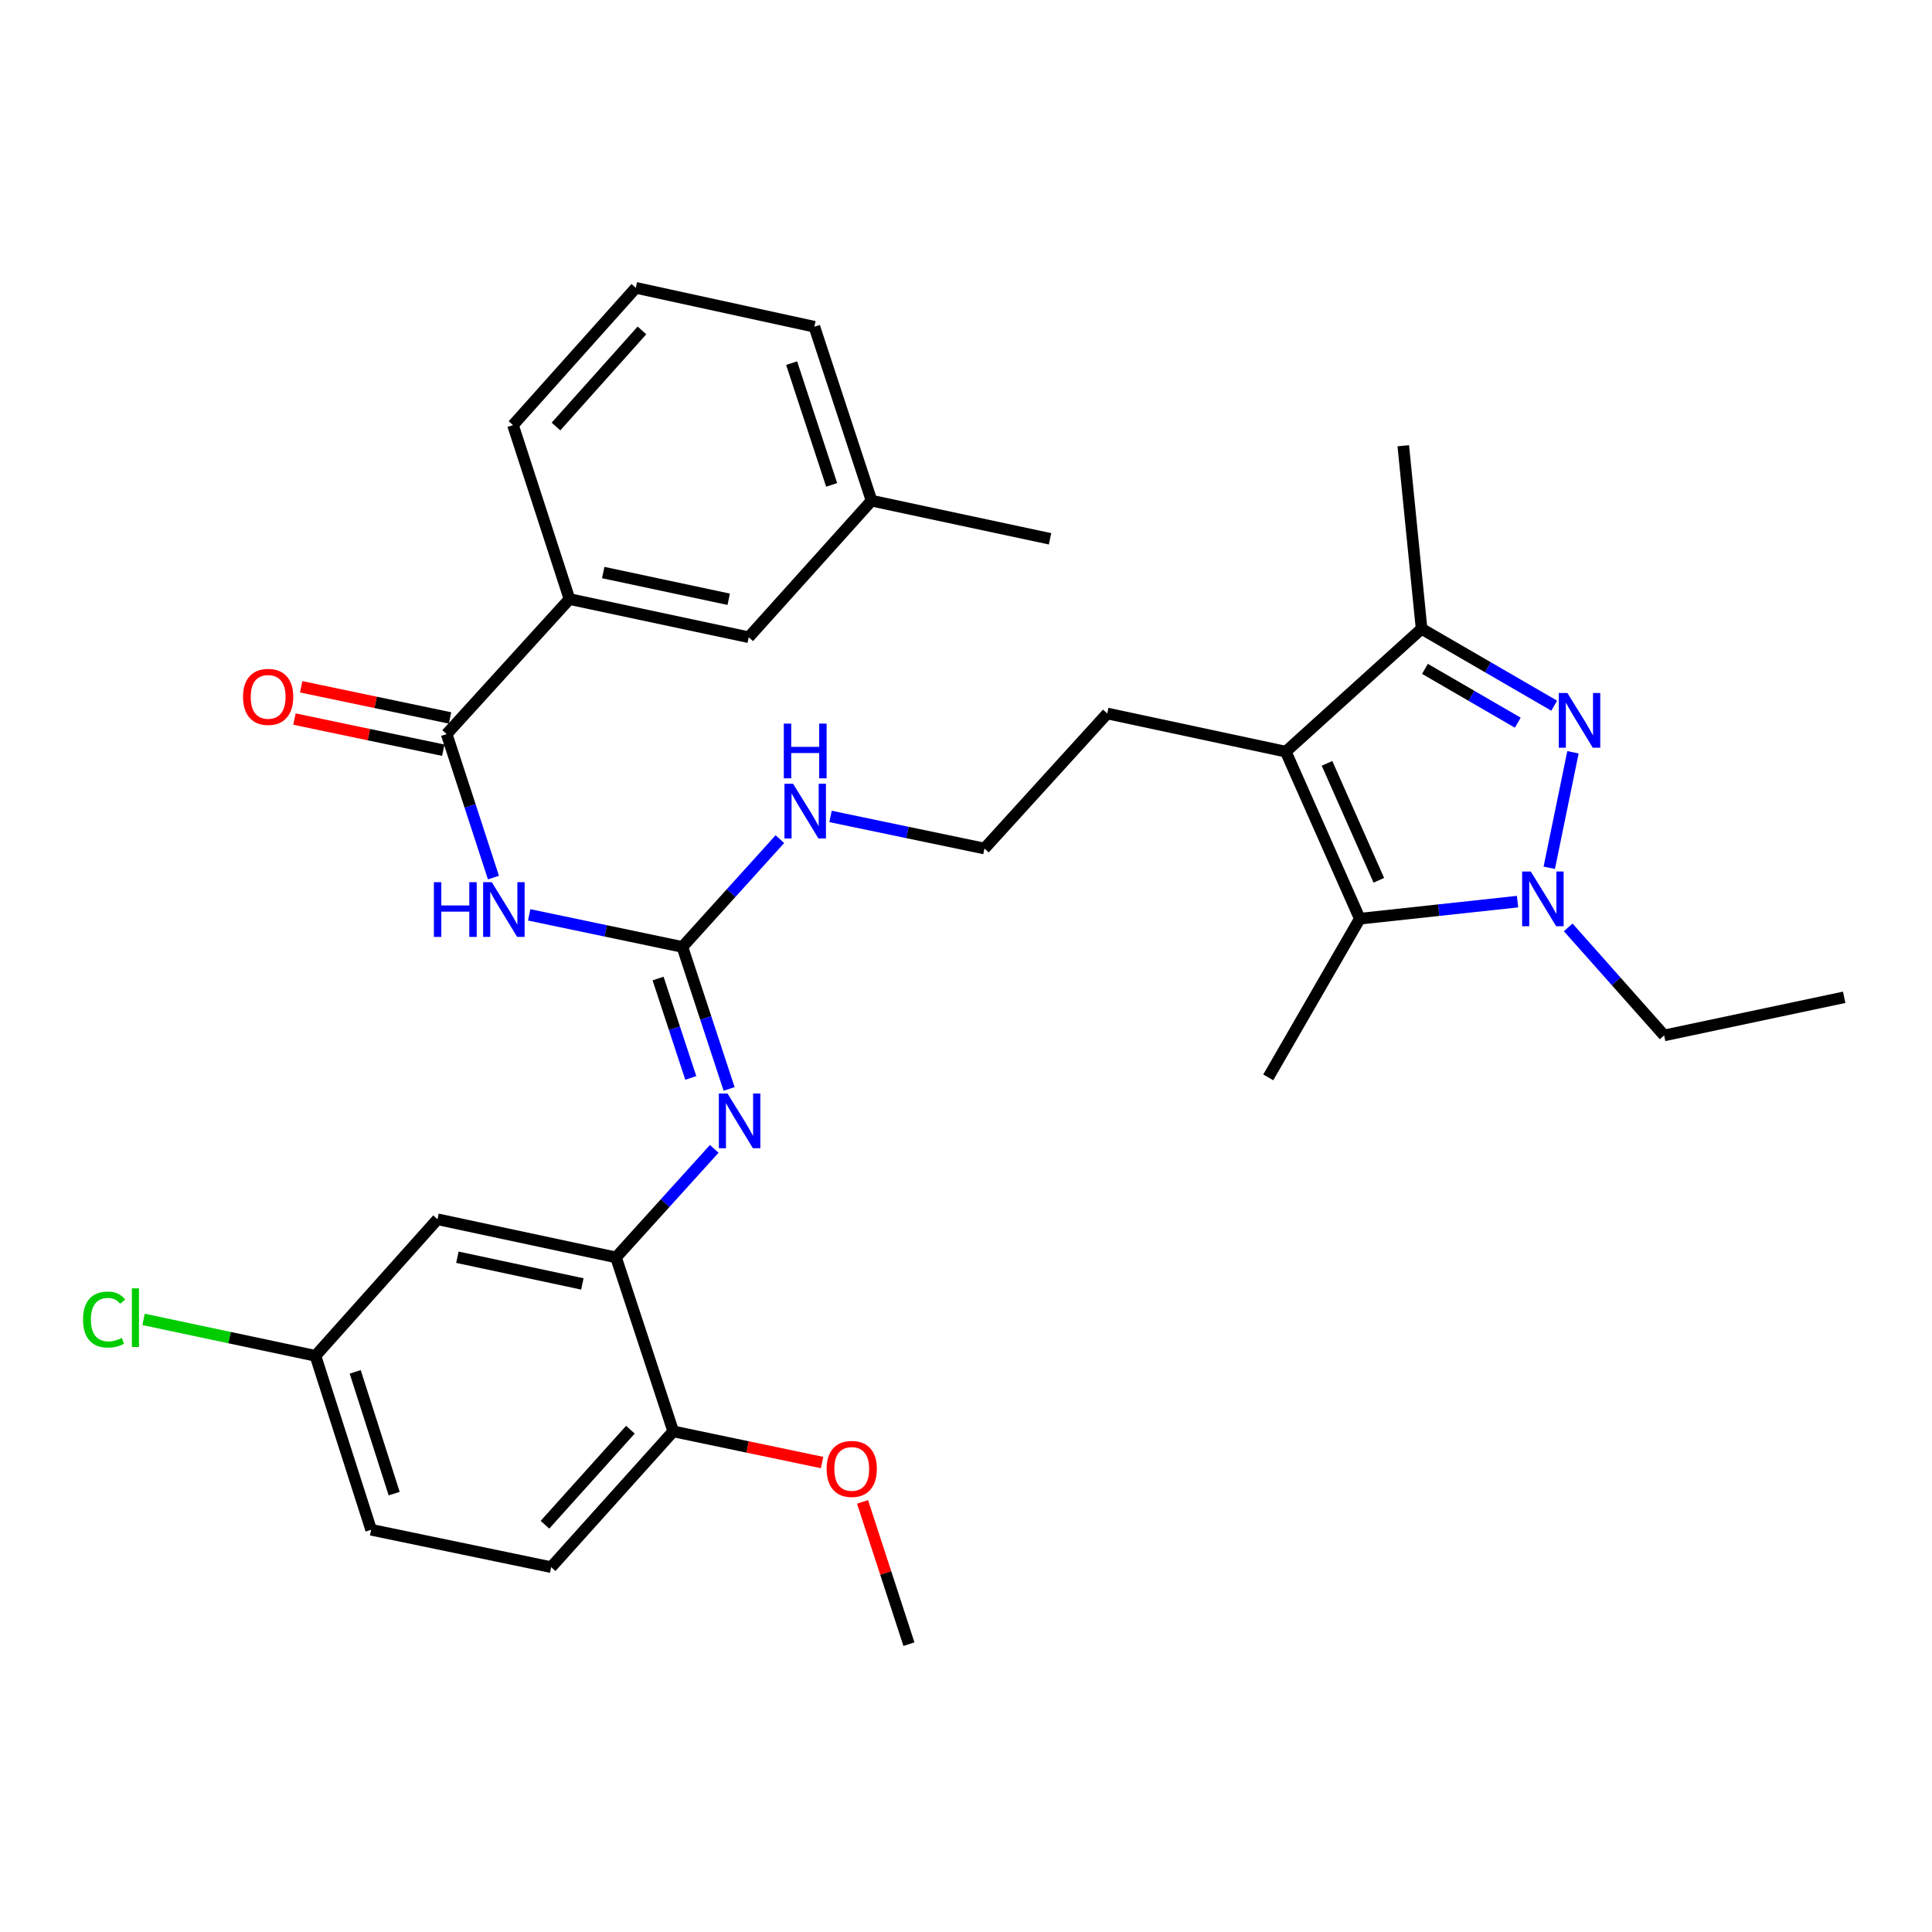 <?xml version='1.0' encoding='iso-8859-1'?>
<svg version='1.1' baseProfile='full'
              xmlns='http://www.w3.org/2000/svg'
                      xmlns:rdkit='http://www.rdkit.org/xml'
                      xmlns:xlink='http://www.w3.org/1999/xlink'
                  xml:space='preserve'
width='1000px' height='1000px' viewBox='0 0 1000 1000'>
<!-- END OF HEADER -->
<rect style='opacity:1.0;fill:#FFFFFF;stroke:none' width='1000' height='1000' x='0' y='0'> </rect>
<path class='bond-0' d='M 814.165,389.377 L 801.898,449.16' style='fill:none;fill-rule:evenodd;stroke:#0000FF;stroke-width:6px;stroke-linecap:butt;stroke-linejoin:miter;stroke-opacity:1' />
<path class='bond-4' d='M 804.452,365.263 L 770.132,345.366' style='fill:none;fill-rule:evenodd;stroke:#0000FF;stroke-width:6px;stroke-linecap:butt;stroke-linejoin:miter;stroke-opacity:1' />
<path class='bond-4' d='M 770.132,345.366 L 735.811,325.47' style='fill:none;fill-rule:evenodd;stroke:#000000;stroke-width:6px;stroke-linecap:butt;stroke-linejoin:miter;stroke-opacity:1' />
<path class='bond-4' d='M 785.598,374.056 L 761.574,360.128' style='fill:none;fill-rule:evenodd;stroke:#0000FF;stroke-width:6px;stroke-linecap:butt;stroke-linejoin:miter;stroke-opacity:1' />
<path class='bond-4' d='M 761.574,360.128 L 737.549,346.201' style='fill:none;fill-rule:evenodd;stroke:#000000;stroke-width:6px;stroke-linecap:butt;stroke-linejoin:miter;stroke-opacity:1' />
<path class='bond-2' d='M 785.472,466.679 L 744.65,471.101' style='fill:none;fill-rule:evenodd;stroke:#0000FF;stroke-width:6px;stroke-linecap:butt;stroke-linejoin:miter;stroke-opacity:1' />
<path class='bond-2' d='M 744.65,471.101 L 703.827,475.523' style='fill:none;fill-rule:evenodd;stroke:#000000;stroke-width:6px;stroke-linecap:butt;stroke-linejoin:miter;stroke-opacity:1' />
<path class='bond-18' d='M 811.698,480.01 L 836.529,507.969' style='fill:none;fill-rule:evenodd;stroke:#0000FF;stroke-width:6px;stroke-linecap:butt;stroke-linejoin:miter;stroke-opacity:1' />
<path class='bond-18' d='M 836.529,507.969 L 861.36,535.928' style='fill:none;fill-rule:evenodd;stroke:#000000;stroke-width:6px;stroke-linecap:butt;stroke-linejoin:miter;stroke-opacity:1' />
<path class='bond-1' d='M 665.52,389.059 L 735.811,325.47' style='fill:none;fill-rule:evenodd;stroke:#000000;stroke-width:6px;stroke-linecap:butt;stroke-linejoin:miter;stroke-opacity:1' />
<path class='bond-17' d='M 665.52,389.059 L 573.121,369.304' style='fill:none;fill-rule:evenodd;stroke:#000000;stroke-width:6px;stroke-linecap:butt;stroke-linejoin:miter;stroke-opacity:1' />
<path class='bond-32' d='M 665.52,389.059 L 703.827,475.523' style='fill:none;fill-rule:evenodd;stroke:#000000;stroke-width:6px;stroke-linecap:butt;stroke-linejoin:miter;stroke-opacity:1' />
<path class='bond-32' d='M 686.866,395.117 L 713.682,455.642' style='fill:none;fill-rule:evenodd;stroke:#000000;stroke-width:6px;stroke-linecap:butt;stroke-linejoin:miter;stroke-opacity:1' />
<path class='bond-20' d='M 703.827,475.523 L 656.447,557.646' style='fill:none;fill-rule:evenodd;stroke:#000000;stroke-width:6px;stroke-linecap:butt;stroke-linejoin:miter;stroke-opacity:1' />
<path class='bond-3' d='M 273.904,473.527 L 313.553,481.829' style='fill:none;fill-rule:evenodd;stroke:#0000FF;stroke-width:6px;stroke-linecap:butt;stroke-linejoin:miter;stroke-opacity:1' />
<path class='bond-3' d='M 313.553,481.829 L 353.202,490.132' style='fill:none;fill-rule:evenodd;stroke:#000000;stroke-width:6px;stroke-linecap:butt;stroke-linejoin:miter;stroke-opacity:1' />
<path class='bond-6' d='M 255.408,454.235 L 243.298,417.097' style='fill:none;fill-rule:evenodd;stroke:#0000FF;stroke-width:6px;stroke-linecap:butt;stroke-linejoin:miter;stroke-opacity:1' />
<path class='bond-6' d='M 243.298,417.097 L 231.189,379.959' style='fill:none;fill-rule:evenodd;stroke:#000000;stroke-width:6px;stroke-linecap:butt;stroke-linejoin:miter;stroke-opacity:1' />
<path class='bond-25' d='M 735.811,325.47 L 726.332,230.711' style='fill:none;fill-rule:evenodd;stroke:#000000;stroke-width:6px;stroke-linecap:butt;stroke-linejoin:miter;stroke-opacity:1' />
<path class='bond-5' d='M 353.202,490.132 L 378.433,462.237' style='fill:none;fill-rule:evenodd;stroke:#000000;stroke-width:6px;stroke-linecap:butt;stroke-linejoin:miter;stroke-opacity:1' />
<path class='bond-5' d='M 378.433,462.237 L 403.664,434.343' style='fill:none;fill-rule:evenodd;stroke:#0000FF;stroke-width:6px;stroke-linecap:butt;stroke-linejoin:miter;stroke-opacity:1' />
<path class='bond-7' d='M 353.202,490.132 L 365.29,526.877' style='fill:none;fill-rule:evenodd;stroke:#000000;stroke-width:6px;stroke-linecap:butt;stroke-linejoin:miter;stroke-opacity:1' />
<path class='bond-7' d='M 365.29,526.877 L 377.379,563.622' style='fill:none;fill-rule:evenodd;stroke:#0000FF;stroke-width:6px;stroke-linecap:butt;stroke-linejoin:miter;stroke-opacity:1' />
<path class='bond-7' d='M 340.62,506.488 L 349.082,532.209' style='fill:none;fill-rule:evenodd;stroke:#000000;stroke-width:6px;stroke-linecap:butt;stroke-linejoin:miter;stroke-opacity:1' />
<path class='bond-7' d='M 349.082,532.209 L 357.543,557.93' style='fill:none;fill-rule:evenodd;stroke:#0000FF;stroke-width:6px;stroke-linecap:butt;stroke-linejoin:miter;stroke-opacity:1' />
<path class='bond-9' d='M 231.189,379.959 L 294.76,310.075' style='fill:none;fill-rule:evenodd;stroke:#000000;stroke-width:6px;stroke-linecap:butt;stroke-linejoin:miter;stroke-opacity:1' />
<path class='bond-12' d='M 232.937,371.608 L 194.418,363.546' style='fill:none;fill-rule:evenodd;stroke:#000000;stroke-width:6px;stroke-linecap:butt;stroke-linejoin:miter;stroke-opacity:1' />
<path class='bond-12' d='M 194.418,363.546 L 155.898,355.484' style='fill:none;fill-rule:evenodd;stroke:#FF0000;stroke-width:6px;stroke-linecap:butt;stroke-linejoin:miter;stroke-opacity:1' />
<path class='bond-12' d='M 229.441,388.31 L 190.922,380.248' style='fill:none;fill-rule:evenodd;stroke:#000000;stroke-width:6px;stroke-linecap:butt;stroke-linejoin:miter;stroke-opacity:1' />
<path class='bond-12' d='M 190.922,380.248 L 152.403,372.186' style='fill:none;fill-rule:evenodd;stroke:#FF0000;stroke-width:6px;stroke-linecap:butt;stroke-linejoin:miter;stroke-opacity:1' />
<path class='bond-8' d='M 369.693,594.651 L 344.271,622.741' style='fill:none;fill-rule:evenodd;stroke:#0000FF;stroke-width:6px;stroke-linecap:butt;stroke-linejoin:miter;stroke-opacity:1' />
<path class='bond-8' d='M 344.271,622.741 L 318.848,650.831' style='fill:none;fill-rule:evenodd;stroke:#000000;stroke-width:6px;stroke-linecap:butt;stroke-linejoin:miter;stroke-opacity:1' />
<path class='bond-10' d='M 318.848,650.831 L 226.449,631.094' style='fill:none;fill-rule:evenodd;stroke:#000000;stroke-width:6px;stroke-linecap:butt;stroke-linejoin:miter;stroke-opacity:1' />
<path class='bond-10' d='M 301.424,664.558 L 236.745,650.742' style='fill:none;fill-rule:evenodd;stroke:#000000;stroke-width:6px;stroke-linecap:butt;stroke-linejoin:miter;stroke-opacity:1' />
<path class='bond-11' d='M 318.848,650.831 L 348.462,740.879' style='fill:none;fill-rule:evenodd;stroke:#000000;stroke-width:6px;stroke-linecap:butt;stroke-linejoin:miter;stroke-opacity:1' />
<path class='bond-14' d='M 294.76,310.075 L 387.537,329.83' style='fill:none;fill-rule:evenodd;stroke:#000000;stroke-width:6px;stroke-linecap:butt;stroke-linejoin:miter;stroke-opacity:1' />
<path class='bond-14' d='M 312.23,296.349 L 377.175,310.178' style='fill:none;fill-rule:evenodd;stroke:#000000;stroke-width:6px;stroke-linecap:butt;stroke-linejoin:miter;stroke-opacity:1' />
<path class='bond-26' d='M 294.76,310.075 L 265.525,220.046' style='fill:none;fill-rule:evenodd;stroke:#000000;stroke-width:6px;stroke-linecap:butt;stroke-linejoin:miter;stroke-opacity:1' />
<path class='bond-16' d='M 226.449,631.094 L 163.277,701.775' style='fill:none;fill-rule:evenodd;stroke:#000000;stroke-width:6px;stroke-linecap:butt;stroke-linejoin:miter;stroke-opacity:1' />
<path class='bond-15' d='M 348.462,740.879 L 285.28,811.151' style='fill:none;fill-rule:evenodd;stroke:#000000;stroke-width:6px;stroke-linecap:butt;stroke-linejoin:miter;stroke-opacity:1' />
<path class='bond-15' d='M 326.296,740.011 L 282.069,789.202' style='fill:none;fill-rule:evenodd;stroke:#000000;stroke-width:6px;stroke-linecap:butt;stroke-linejoin:miter;stroke-opacity:1' />
<path class='bond-24' d='M 348.462,740.879 L 386.981,748.944' style='fill:none;fill-rule:evenodd;stroke:#000000;stroke-width:6px;stroke-linecap:butt;stroke-linejoin:miter;stroke-opacity:1' />
<path class='bond-24' d='M 386.981,748.944 L 425.501,757.01' style='fill:none;fill-rule:evenodd;stroke:#FF0000;stroke-width:6px;stroke-linecap:butt;stroke-linejoin:miter;stroke-opacity:1' />
<path class='bond-13' d='M 429.882,422.583 L 469.716,430.89' style='fill:none;fill-rule:evenodd;stroke:#0000FF;stroke-width:6px;stroke-linecap:butt;stroke-linejoin:miter;stroke-opacity:1' />
<path class='bond-13' d='M 469.716,430.89 L 509.55,439.197' style='fill:none;fill-rule:evenodd;stroke:#000000;stroke-width:6px;stroke-linecap:butt;stroke-linejoin:miter;stroke-opacity:1' />
<path class='bond-21' d='M 387.537,329.83 L 451.108,259.15' style='fill:none;fill-rule:evenodd;stroke:#000000;stroke-width:6px;stroke-linecap:butt;stroke-linejoin:miter;stroke-opacity:1' />
<path class='bond-19' d='M 285.28,811.151 L 192.095,791.803' style='fill:none;fill-rule:evenodd;stroke:#000000;stroke-width:6px;stroke-linecap:butt;stroke-linejoin:miter;stroke-opacity:1' />
<path class='bond-22' d='M 163.277,701.775 L 118.795,692.345' style='fill:none;fill-rule:evenodd;stroke:#000000;stroke-width:6px;stroke-linecap:butt;stroke-linejoin:miter;stroke-opacity:1' />
<path class='bond-22' d='M 118.795,692.345 L 74.313,682.914' style='fill:none;fill-rule:evenodd;stroke:#00CC00;stroke-width:6px;stroke-linecap:butt;stroke-linejoin:miter;stroke-opacity:1' />
<path class='bond-33' d='M 163.277,701.775 L 192.095,791.803' style='fill:none;fill-rule:evenodd;stroke:#000000;stroke-width:6px;stroke-linecap:butt;stroke-linejoin:miter;stroke-opacity:1' />
<path class='bond-33' d='M 183.851,710.077 L 204.023,773.097' style='fill:none;fill-rule:evenodd;stroke:#000000;stroke-width:6px;stroke-linecap:butt;stroke-linejoin:miter;stroke-opacity:1' />
<path class='bond-23' d='M 573.121,369.304 L 509.55,439.197' style='fill:none;fill-rule:evenodd;stroke:#000000;stroke-width:6px;stroke-linecap:butt;stroke-linejoin:miter;stroke-opacity:1' />
<path class='bond-31' d='M 861.36,535.928 L 954.545,516.201' style='fill:none;fill-rule:evenodd;stroke:#000000;stroke-width:6px;stroke-linecap:butt;stroke-linejoin:miter;stroke-opacity:1' />
<path class='bond-29' d='M 451.108,259.15 L 543.507,278.886' style='fill:none;fill-rule:evenodd;stroke:#000000;stroke-width:6px;stroke-linecap:butt;stroke-linejoin:miter;stroke-opacity:1' />
<path class='bond-34' d='M 451.108,259.15 L 421.513,169.121' style='fill:none;fill-rule:evenodd;stroke:#000000;stroke-width:6px;stroke-linecap:butt;stroke-linejoin:miter;stroke-opacity:1' />
<path class='bond-34' d='M 430.459,250.974 L 409.742,187.954' style='fill:none;fill-rule:evenodd;stroke:#000000;stroke-width:6px;stroke-linecap:butt;stroke-linejoin:miter;stroke-opacity:1' />
<path class='bond-30' d='M 446.45,777.374 L 458.453,814.194' style='fill:none;fill-rule:evenodd;stroke:#FF0000;stroke-width:6px;stroke-linecap:butt;stroke-linejoin:miter;stroke-opacity:1' />
<path class='bond-30' d='M 458.453,814.194 L 470.456,851.014' style='fill:none;fill-rule:evenodd;stroke:#000000;stroke-width:6px;stroke-linecap:butt;stroke-linejoin:miter;stroke-opacity:1' />
<path class='bond-27' d='M 265.525,220.046 L 329.095,148.986' style='fill:none;fill-rule:evenodd;stroke:#000000;stroke-width:6px;stroke-linecap:butt;stroke-linejoin:miter;stroke-opacity:1' />
<path class='bond-27' d='M 287.777,220.764 L 332.277,171.022' style='fill:none;fill-rule:evenodd;stroke:#000000;stroke-width:6px;stroke-linecap:butt;stroke-linejoin:miter;stroke-opacity:1' />
<path class='bond-28' d='M 329.095,148.986 L 421.513,169.121' style='fill:none;fill-rule:evenodd;stroke:#000000;stroke-width:6px;stroke-linecap:butt;stroke-linejoin:miter;stroke-opacity:1' />
<path  class='atom-0' d='M 811.295 358.699
L 820.575 373.699
Q 821.495 375.179, 822.975 377.859
Q 824.455 380.539, 824.535 380.699
L 824.535 358.699
L 828.295 358.699
L 828.295 387.019
L 824.415 387.019
L 814.455 370.619
Q 813.295 368.699, 812.055 366.499
Q 810.855 364.299, 810.495 363.619
L 810.495 387.019
L 806.815 387.019
L 806.815 358.699
L 811.295 358.699
' fill='#0000FF'/>
<path  class='atom-1' d='M 792.335 451.097
L 801.615 466.097
Q 802.535 467.577, 804.015 470.257
Q 805.495 472.937, 805.575 473.097
L 805.575 451.097
L 809.335 451.097
L 809.335 479.417
L 805.455 479.417
L 795.495 463.017
Q 794.335 461.097, 793.095 458.897
Q 791.895 456.697, 791.535 456.017
L 791.535 479.417
L 787.855 479.417
L 787.855 451.097
L 792.335 451.097
' fill='#0000FF'/>
<path  class='atom-4' d='M 224.584 456.624
L 228.424 456.624
L 228.424 468.664
L 242.904 468.664
L 242.904 456.624
L 246.744 456.624
L 246.744 484.944
L 242.904 484.944
L 242.904 471.864
L 228.424 471.864
L 228.424 484.944
L 224.584 484.944
L 224.584 456.624
' fill='#0000FF'/>
<path  class='atom-4' d='M 254.544 456.624
L 263.824 471.624
Q 264.744 473.104, 266.224 475.784
Q 267.704 478.464, 267.784 478.624
L 267.784 456.624
L 271.544 456.624
L 271.544 484.944
L 267.664 484.944
L 257.704 468.544
Q 256.544 466.624, 255.304 464.424
Q 254.104 462.224, 253.744 461.544
L 253.744 484.944
L 250.064 484.944
L 250.064 456.624
L 254.544 456.624
' fill='#0000FF'/>
<path  class='atom-8' d='M 376.557 565.991
L 385.837 580.991
Q 386.757 582.471, 388.237 585.151
Q 389.717 587.831, 389.797 587.991
L 389.797 565.991
L 393.557 565.991
L 393.557 594.311
L 389.677 594.311
L 379.717 577.911
Q 378.557 575.991, 377.317 573.791
Q 376.117 571.591, 375.757 570.911
L 375.757 594.311
L 372.077 594.311
L 372.077 565.991
L 376.557 565.991
' fill='#0000FF'/>
<path  class='atom-13' d='M 125.791 360.7
Q 125.791 353.9, 129.151 350.1
Q 132.511 346.3, 138.791 346.3
Q 145.071 346.3, 148.431 350.1
Q 151.791 353.9, 151.791 360.7
Q 151.791 367.58, 148.391 371.5
Q 144.991 375.38, 138.791 375.38
Q 132.551 375.38, 129.151 371.5
Q 125.791 367.62, 125.791 360.7
M 138.791 372.18
Q 143.111 372.18, 145.431 369.3
Q 147.791 366.38, 147.791 360.7
Q 147.791 355.14, 145.431 352.34
Q 143.111 349.5, 138.791 349.5
Q 134.471 349.5, 132.111 352.3
Q 129.791 355.1, 129.791 360.7
Q 129.791 366.42, 132.111 369.3
Q 134.471 372.18, 138.791 372.18
' fill='#FF0000'/>
<path  class='atom-14' d='M 410.513 405.689
L 419.793 420.689
Q 420.713 422.169, 422.193 424.849
Q 423.673 427.529, 423.753 427.689
L 423.753 405.689
L 427.513 405.689
L 427.513 434.009
L 423.633 434.009
L 413.673 417.609
Q 412.513 415.689, 411.273 413.489
Q 410.073 411.289, 409.713 410.609
L 409.713 434.009
L 406.033 434.009
L 406.033 405.689
L 410.513 405.689
' fill='#0000FF'/>
<path  class='atom-14' d='M 405.693 374.537
L 409.533 374.537
L 409.533 386.577
L 424.013 386.577
L 424.013 374.537
L 427.853 374.537
L 427.853 402.857
L 424.013 402.857
L 424.013 389.777
L 409.533 389.777
L 409.533 402.857
L 405.693 402.857
L 405.693 374.537
' fill='#0000FF'/>
<path  class='atom-23' d='M 42.971 682.999
Q 42.971 675.959, 46.251 672.279
Q 49.571 668.559, 55.851 668.559
Q 61.691 668.559, 64.811 672.679
L 62.171 674.839
Q 59.891 671.839, 55.851 671.839
Q 51.571 671.839, 49.291 674.719
Q 47.051 677.559, 47.051 682.999
Q 47.051 688.599, 49.371 691.479
Q 51.731 694.359, 56.291 694.359
Q 59.411 694.359, 63.051 692.479
L 64.171 695.479
Q 62.691 696.439, 60.451 696.999
Q 58.211 697.559, 55.731 697.559
Q 49.571 697.559, 46.251 693.799
Q 42.971 690.039, 42.971 682.999
' fill='#00CC00'/>
<path  class='atom-23' d='M 68.251 666.839
L 71.931 666.839
L 71.931 697.199
L 68.251 697.199
L 68.251 666.839
' fill='#00CC00'/>
<path  class='atom-25' d='M 427.861 760.307
Q 427.861 753.507, 431.221 749.707
Q 434.581 745.907, 440.861 745.907
Q 447.141 745.907, 450.501 749.707
Q 453.861 753.507, 453.861 760.307
Q 453.861 767.187, 450.461 771.107
Q 447.061 774.987, 440.861 774.987
Q 434.621 774.987, 431.221 771.107
Q 427.861 767.227, 427.861 760.307
M 440.861 771.787
Q 445.181 771.787, 447.501 768.907
Q 449.861 765.987, 449.861 760.307
Q 449.861 754.747, 447.501 751.947
Q 445.181 749.107, 440.861 749.107
Q 436.541 749.107, 434.181 751.907
Q 431.861 754.707, 431.861 760.307
Q 431.861 766.027, 434.181 768.907
Q 436.541 771.787, 440.861 771.787
' fill='#FF0000'/>
</svg>
